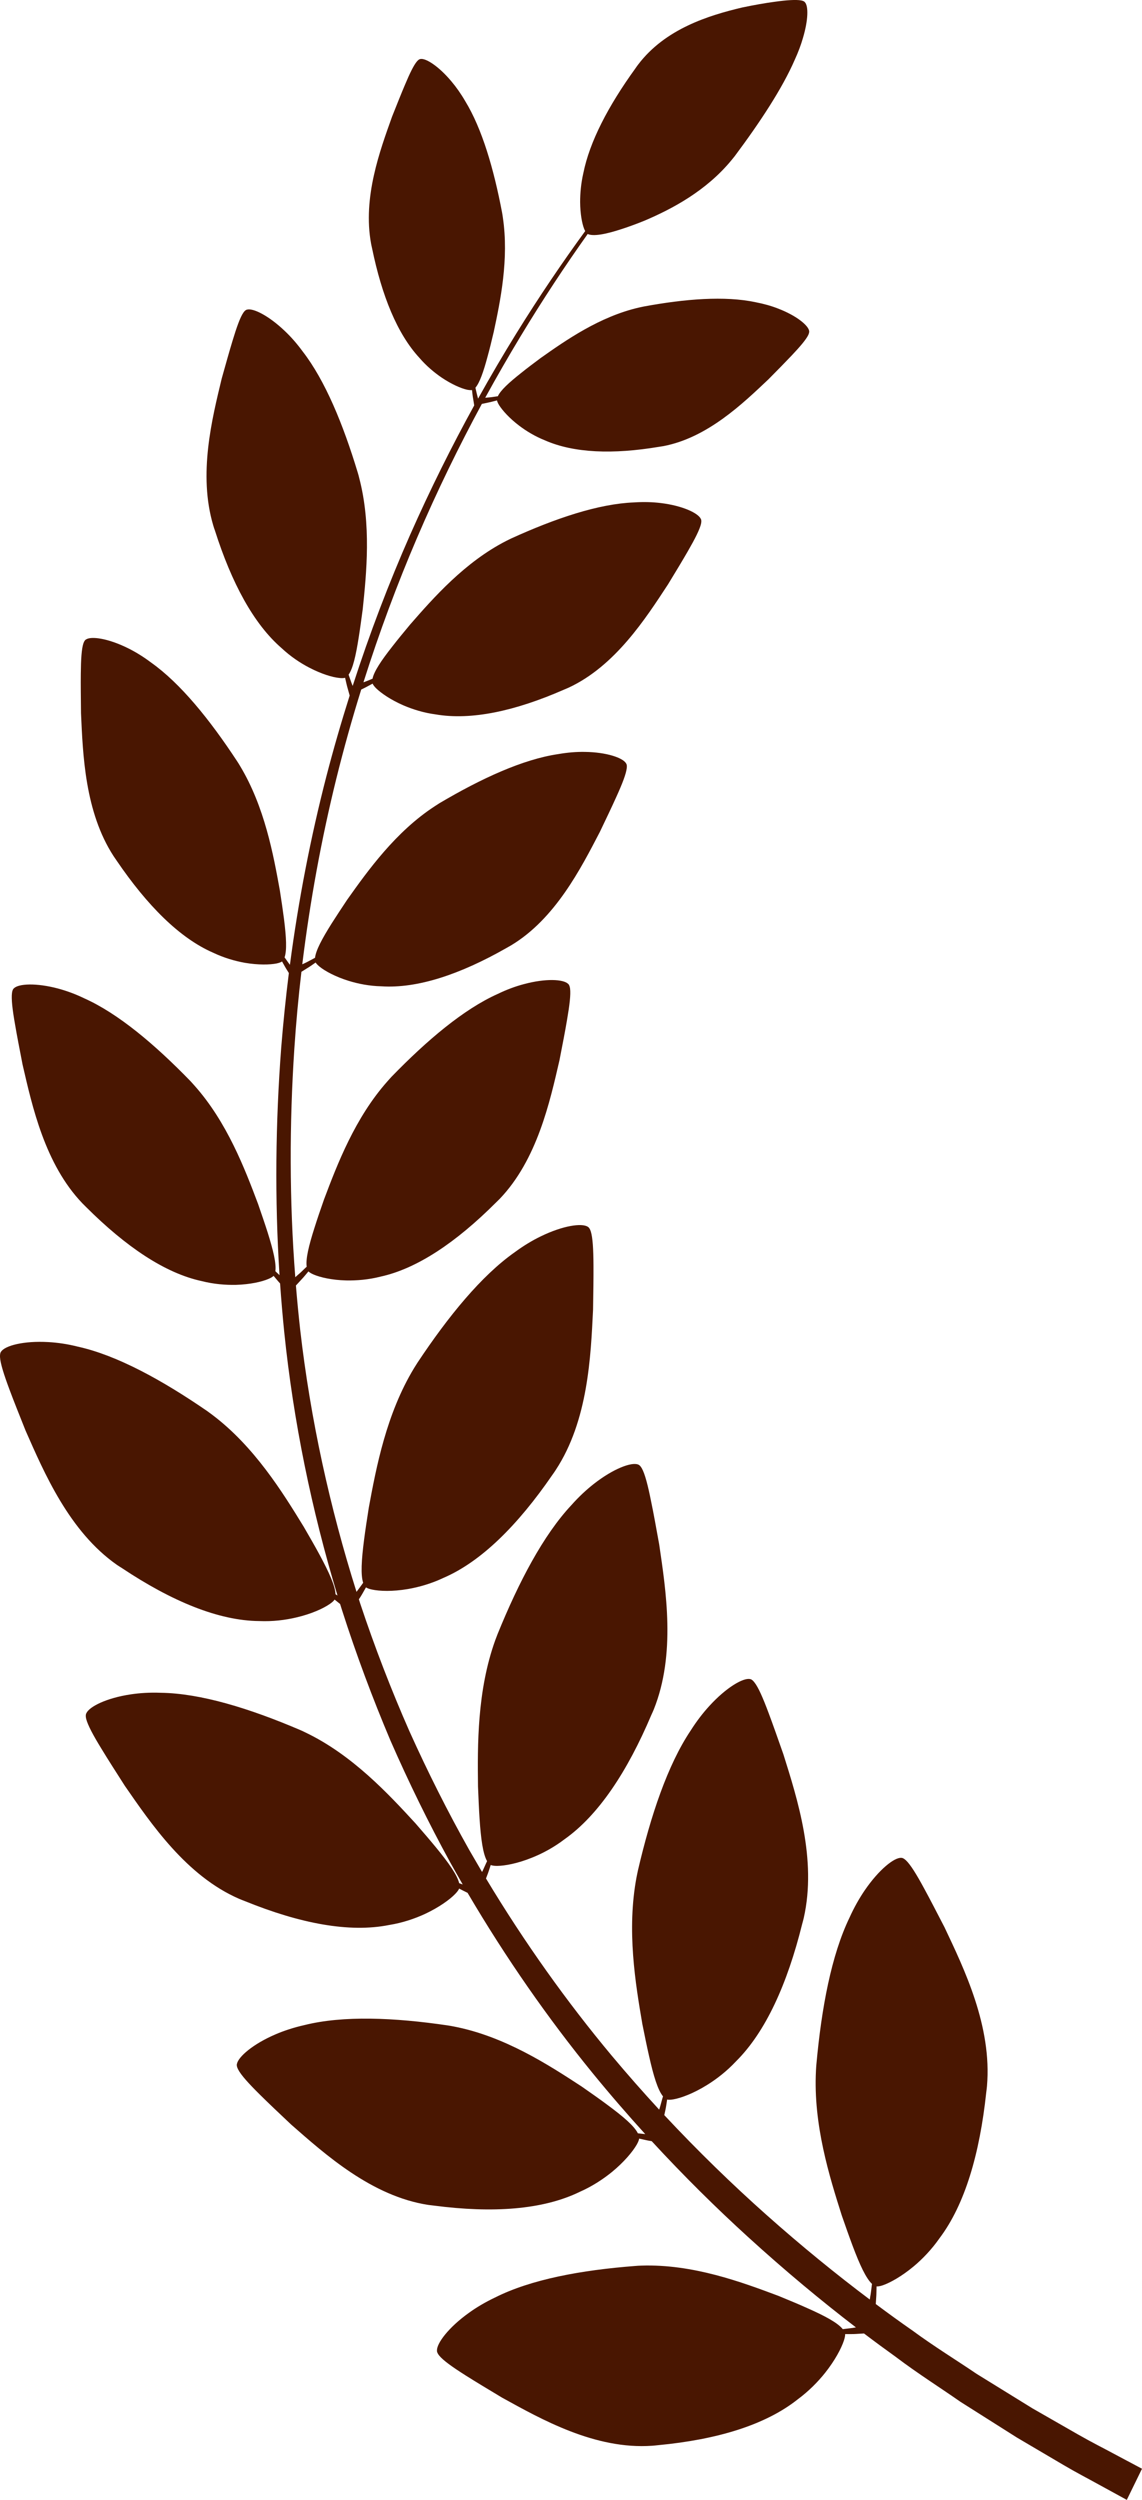 <svg width="16" height="35" viewBox="0 0 16 35" fill="none" xmlns="http://www.w3.org/2000/svg">
<path d="M15.107 34.086C14.92 33.979 14.706 33.856 14.466 33.719C14.229 33.573 13.967 33.411 13.682 33.235C13.404 33.046 13.094 32.857 12.781 32.627C12.614 32.511 12.444 32.388 12.27 32.258C12.271 32.234 12.274 32.203 12.276 32.167C12.28 32.123 12.279 32.069 12.281 32.012C12.281 32.012 12.281 32.011 12.281 32.011C12.302 32.013 12.332 32.008 12.37 31.995C12.473 31.959 12.634 31.87 12.802 31.73C12.926 31.626 13.054 31.493 13.165 31.334C13.518 30.865 13.726 30.158 13.818 29.294C13.822 29.265 13.825 29.236 13.828 29.207C13.9 28.369 13.509 27.567 13.233 26.983C13.124 26.773 13.03 26.59 12.949 26.442C12.841 26.242 12.756 26.105 12.692 26.045C12.667 26.022 12.645 26.01 12.626 26.011C12.53 26.005 12.315 26.173 12.113 26.469C12.039 26.578 11.966 26.706 11.902 26.848C11.648 27.374 11.51 28.11 11.438 28.902C11.435 28.931 11.434 28.961 11.432 28.991C11.393 29.748 11.621 30.474 11.794 31.019C11.849 31.177 11.899 31.319 11.946 31.444C12.047 31.713 12.134 31.899 12.217 31.976C12.216 31.986 12.214 31.996 12.213 32.007C12.206 32.062 12.201 32.112 12.192 32.157C12.19 32.17 12.188 32.183 12.186 32.195C11.72 31.845 11.232 31.449 10.733 31.005C10.262 30.586 9.783 30.122 9.307 29.613C9.311 29.594 9.316 29.572 9.321 29.549C9.331 29.506 9.338 29.452 9.347 29.396C9.347 29.396 9.347 29.395 9.347 29.395C9.367 29.4 9.397 29.399 9.437 29.392C9.544 29.373 9.715 29.309 9.9 29.195C10.037 29.111 10.182 28.999 10.314 28.858C10.727 28.447 11.03 27.779 11.239 26.937C11.247 26.909 11.254 26.881 11.261 26.853C11.446 26.034 11.17 25.181 10.976 24.562C10.897 24.338 10.829 24.143 10.769 23.984C10.689 23.77 10.624 23.621 10.568 23.552C10.547 23.525 10.527 23.51 10.508 23.508C10.414 23.488 10.178 23.622 9.938 23.885C9.849 23.982 9.76 24.097 9.677 24.228C9.354 24.71 9.117 25.417 8.937 26.19C8.931 26.22 8.925 26.249 8.919 26.278C8.778 27.021 8.903 27.774 9 28.34C9.033 28.504 9.063 28.652 9.093 28.783C9.156 29.064 9.216 29.262 9.289 29.35C9.286 29.36 9.283 29.37 9.28 29.38C9.265 29.433 9.253 29.482 9.239 29.525C9.238 29.529 9.236 29.533 9.235 29.536C9.011 29.293 8.787 29.039 8.566 28.775C7.946 28.032 7.352 27.203 6.809 26.3C6.814 26.287 6.819 26.273 6.825 26.258C6.842 26.217 6.857 26.165 6.875 26.112C6.875 26.112 6.875 26.111 6.875 26.111C6.894 26.119 6.924 26.124 6.964 26.124C7.073 26.123 7.252 26.09 7.452 26.009C7.601 25.95 7.761 25.864 7.913 25.748C8.384 25.414 8.788 24.807 9.125 24.012C9.137 23.986 9.149 23.96 9.16 23.933C9.471 23.157 9.33 22.268 9.236 21.625C9.193 21.389 9.157 21.185 9.122 21.019C9.077 20.793 9.036 20.635 8.992 20.557C8.975 20.527 8.957 20.509 8.939 20.504C8.849 20.468 8.596 20.559 8.318 20.777C8.215 20.858 8.109 20.956 8.007 21.071C7.613 21.491 7.268 22.148 6.971 22.879C6.96 22.907 6.949 22.935 6.939 22.963C6.684 23.671 6.69 24.435 6.697 25.011C6.704 25.178 6.71 25.33 6.719 25.464C6.738 25.752 6.767 25.957 6.824 26.057C6.82 26.066 6.816 26.076 6.811 26.085C6.79 26.13 6.773 26.172 6.754 26.209C6.694 26.107 6.634 26.004 6.574 25.9C6.275 25.369 5.995 24.813 5.736 24.238C5.482 23.661 5.251 23.064 5.047 22.451C5.041 22.431 5.034 22.411 5.028 22.391C5.035 22.381 5.042 22.369 5.05 22.358C5.074 22.321 5.099 22.273 5.127 22.225C5.127 22.225 5.128 22.224 5.128 22.224C5.145 22.236 5.173 22.247 5.212 22.255C5.319 22.278 5.501 22.284 5.713 22.248C5.869 22.221 6.043 22.172 6.214 22.091C6.741 21.864 7.253 21.356 7.738 20.651C7.754 20.628 7.771 20.605 7.786 20.581C8.241 19.888 8.277 18.987 8.309 18.337C8.313 18.097 8.316 17.89 8.315 17.719C8.314 17.489 8.304 17.325 8.277 17.24C8.266 17.206 8.252 17.185 8.236 17.176C8.154 17.121 7.889 17.157 7.574 17.311C7.458 17.367 7.335 17.441 7.213 17.531C6.746 17.859 6.281 18.428 5.848 19.08C5.832 19.105 5.816 19.13 5.801 19.155C5.413 19.794 5.271 20.544 5.167 21.108C5.141 21.273 5.118 21.424 5.101 21.556C5.064 21.843 5.052 22.05 5.088 22.16C5.082 22.168 5.076 22.176 5.071 22.184C5.043 22.221 5.019 22.256 4.995 22.287C4.622 21.108 4.35 19.873 4.206 18.619C4.183 18.413 4.163 18.206 4.146 17.998C4.16 17.983 4.189 17.951 4.229 17.908C4.257 17.879 4.288 17.84 4.321 17.801C4.321 17.801 4.321 17.801 4.322 17.801C4.335 17.814 4.359 17.829 4.393 17.844C4.487 17.884 4.65 17.922 4.849 17.927C4.995 17.93 5.161 17.917 5.33 17.874C5.844 17.762 6.391 17.393 6.945 16.84C6.964 16.822 6.983 16.803 7.001 16.785C7.526 16.237 7.704 15.426 7.839 14.842C7.881 14.625 7.918 14.438 7.944 14.282C7.98 14.073 7.998 13.923 7.987 13.84C7.982 13.808 7.974 13.786 7.96 13.775C7.895 13.71 7.649 13.695 7.338 13.779C7.224 13.809 7.101 13.854 6.975 13.915C6.498 14.128 5.984 14.562 5.485 15.076C5.467 15.096 5.448 15.116 5.431 15.136C4.975 15.647 4.725 16.301 4.539 16.795C4.488 16.94 4.443 17.072 4.406 17.19C4.325 17.443 4.281 17.629 4.297 17.735C4.29 17.742 4.283 17.748 4.276 17.754C4.24 17.789 4.208 17.821 4.176 17.847C4.162 17.86 4.149 17.871 4.137 17.882C4.054 16.811 4.054 15.736 4.124 14.68C4.148 14.319 4.181 13.961 4.223 13.606C4.242 13.594 4.272 13.575 4.311 13.551C4.344 13.532 4.381 13.504 4.422 13.476C4.422 13.476 4.422 13.476 4.422 13.476C4.432 13.492 4.451 13.512 4.479 13.535C4.556 13.597 4.7 13.675 4.883 13.732C5.018 13.774 5.175 13.805 5.343 13.809C5.849 13.842 6.447 13.642 7.095 13.273C7.116 13.261 7.138 13.249 7.16 13.236C7.779 12.865 8.139 12.157 8.404 11.648C8.495 11.458 8.574 11.293 8.636 11.155C8.72 10.97 8.772 10.835 8.781 10.755C8.785 10.724 8.782 10.702 8.772 10.688C8.727 10.61 8.5 10.531 8.192 10.527C8.078 10.525 7.952 10.535 7.82 10.558C7.325 10.631 6.743 10.899 6.156 11.246C6.134 11.26 6.112 11.274 6.091 11.288C5.545 11.643 5.155 12.187 4.864 12.597C4.782 12.72 4.709 12.831 4.646 12.93C4.511 13.145 4.425 13.306 4.414 13.409C4.406 13.413 4.398 13.418 4.391 13.422C4.348 13.444 4.311 13.466 4.276 13.482C4.261 13.489 4.248 13.495 4.235 13.501C4.344 12.613 4.504 11.745 4.71 10.91C4.816 10.482 4.933 10.063 5.061 9.654C5.073 9.648 5.087 9.641 5.102 9.634C5.136 9.618 5.176 9.594 5.219 9.572C5.219 9.572 5.22 9.572 5.22 9.571C5.228 9.589 5.244 9.611 5.27 9.637C5.341 9.706 5.476 9.799 5.653 9.876C5.784 9.932 5.937 9.98 6.103 10.002C6.603 10.088 7.217 9.955 7.898 9.657C7.921 9.647 7.944 9.638 7.966 9.628C8.619 9.325 9.046 8.659 9.359 8.182C9.469 8.002 9.563 7.846 9.638 7.716C9.739 7.541 9.804 7.412 9.822 7.333C9.828 7.303 9.828 7.28 9.819 7.265C9.782 7.184 9.564 7.08 9.258 7.043C9.144 7.029 9.018 7.025 8.885 7.034C8.386 7.053 7.781 7.257 7.162 7.539C7.139 7.55 7.116 7.562 7.093 7.573C6.515 7.868 6.075 8.367 5.746 8.744C5.652 8.857 5.568 8.959 5.496 9.052C5.34 9.25 5.239 9.402 5.219 9.503C5.21 9.506 5.202 9.509 5.194 9.513C5.157 9.528 5.124 9.542 5.092 9.553C5.315 8.849 5.567 8.174 5.841 7.535C6.126 6.869 6.434 6.241 6.751 5.655C6.768 5.651 6.803 5.644 6.85 5.634C6.883 5.628 6.921 5.616 6.962 5.606H6.963C6.966 5.622 6.976 5.645 6.993 5.673C7.04 5.747 7.137 5.856 7.273 5.959C7.373 6.035 7.495 6.109 7.632 6.164C8.042 6.345 8.592 6.363 9.231 6.256C9.252 6.253 9.273 6.249 9.295 6.246C9.911 6.128 10.405 5.652 10.765 5.312C10.893 5.183 11.004 5.07 11.094 4.975C11.214 4.848 11.295 4.752 11.325 4.689C11.336 4.664 11.34 4.644 11.336 4.63C11.32 4.552 11.155 4.417 10.901 4.32C10.807 4.283 10.7 4.253 10.585 4.231C10.155 4.14 9.599 4.184 9.016 4.292C8.995 4.296 8.973 4.301 8.951 4.306C8.401 4.433 7.928 4.763 7.573 5.014C7.471 5.09 7.379 5.159 7.3 5.223C7.128 5.359 7.012 5.466 6.975 5.548C6.967 5.549 6.96 5.55 6.952 5.551C6.911 5.557 6.874 5.563 6.84 5.565C6.825 5.567 6.811 5.568 6.798 5.569C6.961 5.272 7.126 4.986 7.292 4.711C7.606 4.191 7.923 3.713 8.234 3.276C8.309 3.312 8.48 3.283 8.716 3.205C8.811 3.174 8.915 3.136 9.029 3.09C9.415 2.926 9.896 2.673 10.253 2.237C10.267 2.219 10.281 2.202 10.295 2.185C10.651 1.708 10.961 1.237 11.135 0.837C11.184 0.73 11.222 0.628 11.249 0.534C11.325 0.28 11.328 0.086 11.277 0.031C11.268 0.019 11.25 0.011 11.223 0.006C11.154 -0.007 11.026 0.001 10.853 0.025C10.724 0.042 10.571 0.069 10.398 0.105C9.929 0.216 9.32 0.403 8.94 0.905C8.927 0.922 8.914 0.94 8.902 0.958C8.52 1.486 8.261 1.985 8.173 2.423C8.14 2.567 8.128 2.705 8.128 2.828C8.129 2.992 8.154 3.127 8.184 3.204C8.189 3.216 8.194 3.226 8.199 3.235C7.88 3.672 7.555 4.15 7.233 4.67C7.053 4.961 6.874 5.265 6.698 5.581C6.697 5.576 6.695 5.571 6.694 5.566C6.684 5.532 6.676 5.493 6.666 5.451C6.664 5.443 6.663 5.436 6.661 5.428C6.719 5.361 6.773 5.209 6.831 4.992C6.859 4.891 6.887 4.776 6.917 4.649C7.011 4.211 7.132 3.627 7.045 3.043C7.042 3.019 7.038 2.996 7.034 2.974C6.918 2.364 6.755 1.804 6.518 1.416C6.457 1.311 6.391 1.218 6.325 1.14C6.146 0.926 5.966 0.813 5.892 0.826C5.877 0.827 5.861 0.838 5.843 0.858C5.798 0.91 5.742 1.024 5.673 1.189C5.621 1.311 5.562 1.46 5.493 1.633C5.323 2.109 5.08 2.765 5.199 3.411C5.203 3.433 5.208 3.455 5.213 3.477C5.35 4.142 5.565 4.673 5.875 5.009C5.973 5.123 6.083 5.215 6.187 5.286C6.328 5.381 6.459 5.437 6.542 5.456C6.573 5.462 6.597 5.464 6.613 5.461V5.462C6.618 5.506 6.622 5.548 6.629 5.582C6.636 5.624 6.641 5.656 6.644 5.676C6.332 6.242 6.029 6.848 5.745 7.49C5.451 8.157 5.18 8.864 4.941 9.604C4.94 9.602 4.94 9.6 4.939 9.598C4.923 9.561 4.91 9.518 4.893 9.472C4.891 9.463 4.887 9.455 4.884 9.446C4.943 9.363 4.985 9.184 5.025 8.929C5.044 8.811 5.062 8.677 5.082 8.529C5.135 8.021 5.203 7.344 5.033 6.693C5.027 6.667 5.02 6.642 5.012 6.616C4.808 5.941 4.556 5.328 4.241 4.921C4.159 4.809 4.074 4.713 3.989 4.633C3.76 4.415 3.544 4.311 3.461 4.335C3.444 4.338 3.427 4.352 3.41 4.377C3.365 4.442 3.316 4.579 3.257 4.774C3.213 4.919 3.163 5.097 3.106 5.301C2.971 5.863 2.775 6.639 2.987 7.354C2.994 7.379 3.002 7.403 3.011 7.427C3.245 8.162 3.554 8.736 3.945 9.074C4.07 9.191 4.205 9.281 4.332 9.347C4.503 9.436 4.658 9.483 4.755 9.492C4.79 9.496 4.817 9.495 4.835 9.489C4.835 9.489 4.835 9.49 4.835 9.49C4.847 9.539 4.856 9.586 4.867 9.624C4.882 9.677 4.893 9.717 4.899 9.738C4.782 10.108 4.672 10.486 4.572 10.872C4.353 11.72 4.181 12.603 4.062 13.508C4.043 13.483 4.024 13.456 4.003 13.426C3.998 13.419 3.993 13.412 3.987 13.404C4.021 13.306 4.011 13.122 3.979 12.867C3.964 12.749 3.944 12.615 3.921 12.467C3.83 11.964 3.708 11.297 3.364 10.725C3.351 10.703 3.337 10.68 3.323 10.659C2.94 10.076 2.529 9.567 2.114 9.274C2.005 9.192 1.896 9.126 1.793 9.075C1.514 8.937 1.278 8.904 1.205 8.953C1.19 8.961 1.178 8.98 1.168 9.009C1.143 9.085 1.134 9.231 1.132 9.436C1.13 9.588 1.133 9.772 1.135 9.986C1.161 10.565 1.189 11.367 1.591 11.986C1.605 12.007 1.62 12.028 1.634 12.049C2.063 12.679 2.517 13.134 2.985 13.338C3.138 13.411 3.292 13.455 3.431 13.48C3.62 13.512 3.781 13.508 3.876 13.489C3.911 13.481 3.937 13.472 3.952 13.461C3.952 13.461 3.952 13.462 3.952 13.462C3.977 13.505 3.999 13.548 4.02 13.58C4.03 13.596 4.039 13.61 4.047 13.623C4.004 13.968 3.968 14.316 3.94 14.667C3.86 15.716 3.848 16.785 3.916 17.853C3.904 17.841 3.892 17.829 3.878 17.817C3.872 17.81 3.865 17.804 3.858 17.798C3.873 17.692 3.829 17.506 3.749 17.252C3.712 17.135 3.666 17.003 3.616 16.857C3.43 16.363 3.18 15.709 2.724 15.198C2.706 15.178 2.688 15.158 2.67 15.138C2.171 14.624 1.657 14.19 1.18 13.977C1.054 13.916 0.931 13.872 0.817 13.841C0.506 13.758 0.26 13.772 0.195 13.837C0.181 13.848 0.172 13.87 0.168 13.902C0.157 13.985 0.174 14.135 0.211 14.344C0.237 14.499 0.274 14.687 0.316 14.904C0.451 15.488 0.629 16.299 1.154 16.847C1.172 16.865 1.191 16.884 1.209 16.902C1.764 17.455 2.311 17.825 2.825 17.936C2.994 17.979 3.16 17.992 3.306 17.989C3.504 17.983 3.668 17.946 3.761 17.906C3.795 17.892 3.819 17.877 3.833 17.863C3.833 17.863 3.833 17.863 3.834 17.864C3.867 17.902 3.896 17.94 3.924 17.969C3.94 18.195 3.959 18.422 3.982 18.648C4.111 19.905 4.368 21.148 4.728 22.337C4.727 22.337 4.727 22.337 4.726 22.337C4.718 22.331 4.71 22.326 4.701 22.321C4.696 22.204 4.612 22.017 4.476 21.765C4.413 21.648 4.338 21.518 4.255 21.375C3.959 20.892 3.562 20.251 2.975 19.809C2.952 19.792 2.929 19.775 2.906 19.758C2.272 19.322 1.64 18.975 1.091 18.854C0.945 18.817 0.805 18.797 0.677 18.79C0.331 18.77 0.071 18.84 0.016 18.923C0.003 18.938 -0.001 18.963 0 18.998C0.005 19.089 0.054 19.244 0.134 19.458C0.193 19.617 0.27 19.808 0.358 20.029C0.619 20.62 0.97 21.442 1.638 21.909C1.661 21.924 1.685 21.94 1.708 21.954C2.408 22.42 3.063 22.691 3.632 22.696C3.82 22.704 3.998 22.682 4.153 22.645C4.363 22.596 4.529 22.52 4.62 22.457C4.654 22.434 4.676 22.413 4.688 22.395C4.688 22.395 4.688 22.396 4.689 22.396C4.715 22.417 4.741 22.438 4.765 22.457C4.774 22.486 4.783 22.514 4.792 22.543C4.992 23.168 5.22 23.777 5.47 24.368C5.727 24.955 6.006 25.524 6.304 26.068C6.363 26.174 6.423 26.28 6.483 26.384C6.476 26.381 6.468 26.378 6.46 26.376C6.451 26.372 6.442 26.369 6.433 26.365C6.406 26.252 6.289 26.085 6.109 25.866C6.026 25.765 5.929 25.652 5.821 25.528C5.441 25.115 4.933 24.567 4.276 24.254C4.251 24.241 4.224 24.229 4.198 24.218C3.497 23.919 2.812 23.707 2.251 23.7C2.101 23.694 1.96 23.703 1.833 23.722C1.49 23.773 1.249 23.895 1.209 23.988C1.2 24.005 1.199 24.03 1.207 24.064C1.229 24.152 1.305 24.295 1.424 24.488C1.511 24.632 1.622 24.804 1.749 25.003C2.114 25.529 2.61 26.264 3.351 26.585C3.377 26.596 3.402 26.606 3.429 26.616C4.201 26.93 4.894 27.063 5.453 26.951C5.639 26.921 5.81 26.863 5.955 26.796C6.151 26.704 6.301 26.596 6.378 26.516C6.407 26.486 6.425 26.461 6.433 26.441C6.433 26.441 6.434 26.441 6.434 26.442C6.476 26.463 6.516 26.485 6.551 26.501C7.09 27.418 7.681 28.262 8.299 29.02C8.543 29.319 8.791 29.605 9.04 29.879C9.017 29.877 8.992 29.874 8.967 29.871C8.957 29.87 8.947 29.869 8.937 29.868C8.886 29.765 8.733 29.634 8.508 29.468C8.404 29.39 8.283 29.306 8.15 29.213C7.686 28.91 7.067 28.508 6.357 28.372C6.329 28.367 6.301 28.361 6.272 28.357C5.523 28.247 4.81 28.216 4.263 28.353C4.117 28.386 3.982 28.43 3.863 28.481C3.542 28.618 3.337 28.798 3.319 28.898C3.314 28.917 3.32 28.942 3.336 28.973C3.377 29.053 3.484 29.171 3.644 29.329C3.762 29.446 3.909 29.585 4.079 29.745C4.555 30.162 5.207 30.748 5.999 30.87C6.027 30.874 6.054 30.877 6.081 30.88C6.903 30.987 7.606 30.939 8.123 30.687C8.296 30.611 8.448 30.511 8.574 30.409C8.743 30.27 8.863 30.126 8.92 30.028C8.94 29.993 8.952 29.963 8.955 29.942C8.955 29.942 8.956 29.942 8.956 29.942C9.009 29.953 9.059 29.966 9.101 29.973C9.112 29.974 9.122 29.976 9.131 29.978C9.58 30.465 10.033 30.912 10.479 31.318C10.999 31.792 11.508 32.214 11.992 32.585C11.988 32.586 11.984 32.586 11.98 32.587C11.938 32.595 11.89 32.599 11.837 32.606C11.827 32.607 11.817 32.609 11.808 32.61C11.737 32.521 11.561 32.426 11.308 32.314C11.19 32.261 11.056 32.205 10.907 32.144C10.392 31.951 9.706 31.696 8.985 31.72C8.956 31.721 8.928 31.722 8.899 31.725C8.144 31.783 7.441 31.912 6.935 32.167C6.798 32.232 6.675 32.305 6.57 32.381C6.283 32.586 6.118 32.808 6.122 32.91C6.121 32.93 6.132 32.953 6.153 32.979C6.209 33.048 6.338 33.14 6.526 33.259C6.665 33.347 6.837 33.45 7.035 33.569C7.583 33.871 8.339 34.299 9.138 34.242C9.166 34.24 9.193 34.237 9.221 34.234C10.046 34.156 10.723 33.952 11.177 33.592C11.331 33.478 11.46 33.347 11.562 33.219C11.699 33.046 11.787 32.879 11.823 32.771C11.836 32.731 11.842 32.7 11.841 32.679H11.842C11.896 32.678 11.948 32.68 11.99 32.677C12.04 32.674 12.08 32.672 12.105 32.67C12.254 32.783 12.402 32.892 12.546 32.995C12.862 33.234 13.175 33.43 13.455 33.626C13.743 33.808 14.008 33.976 14.247 34.127C14.491 34.271 14.71 34.4 14.899 34.511C15.089 34.623 15.252 34.706 15.383 34.779C15.646 34.923 15.787 35 15.787 35L16 34.564C16 34.564 15.859 34.489 15.594 34.348C15.463 34.277 15.296 34.194 15.109 34.087L15.107 34.086Z" fill="#491601"/>
</svg>
